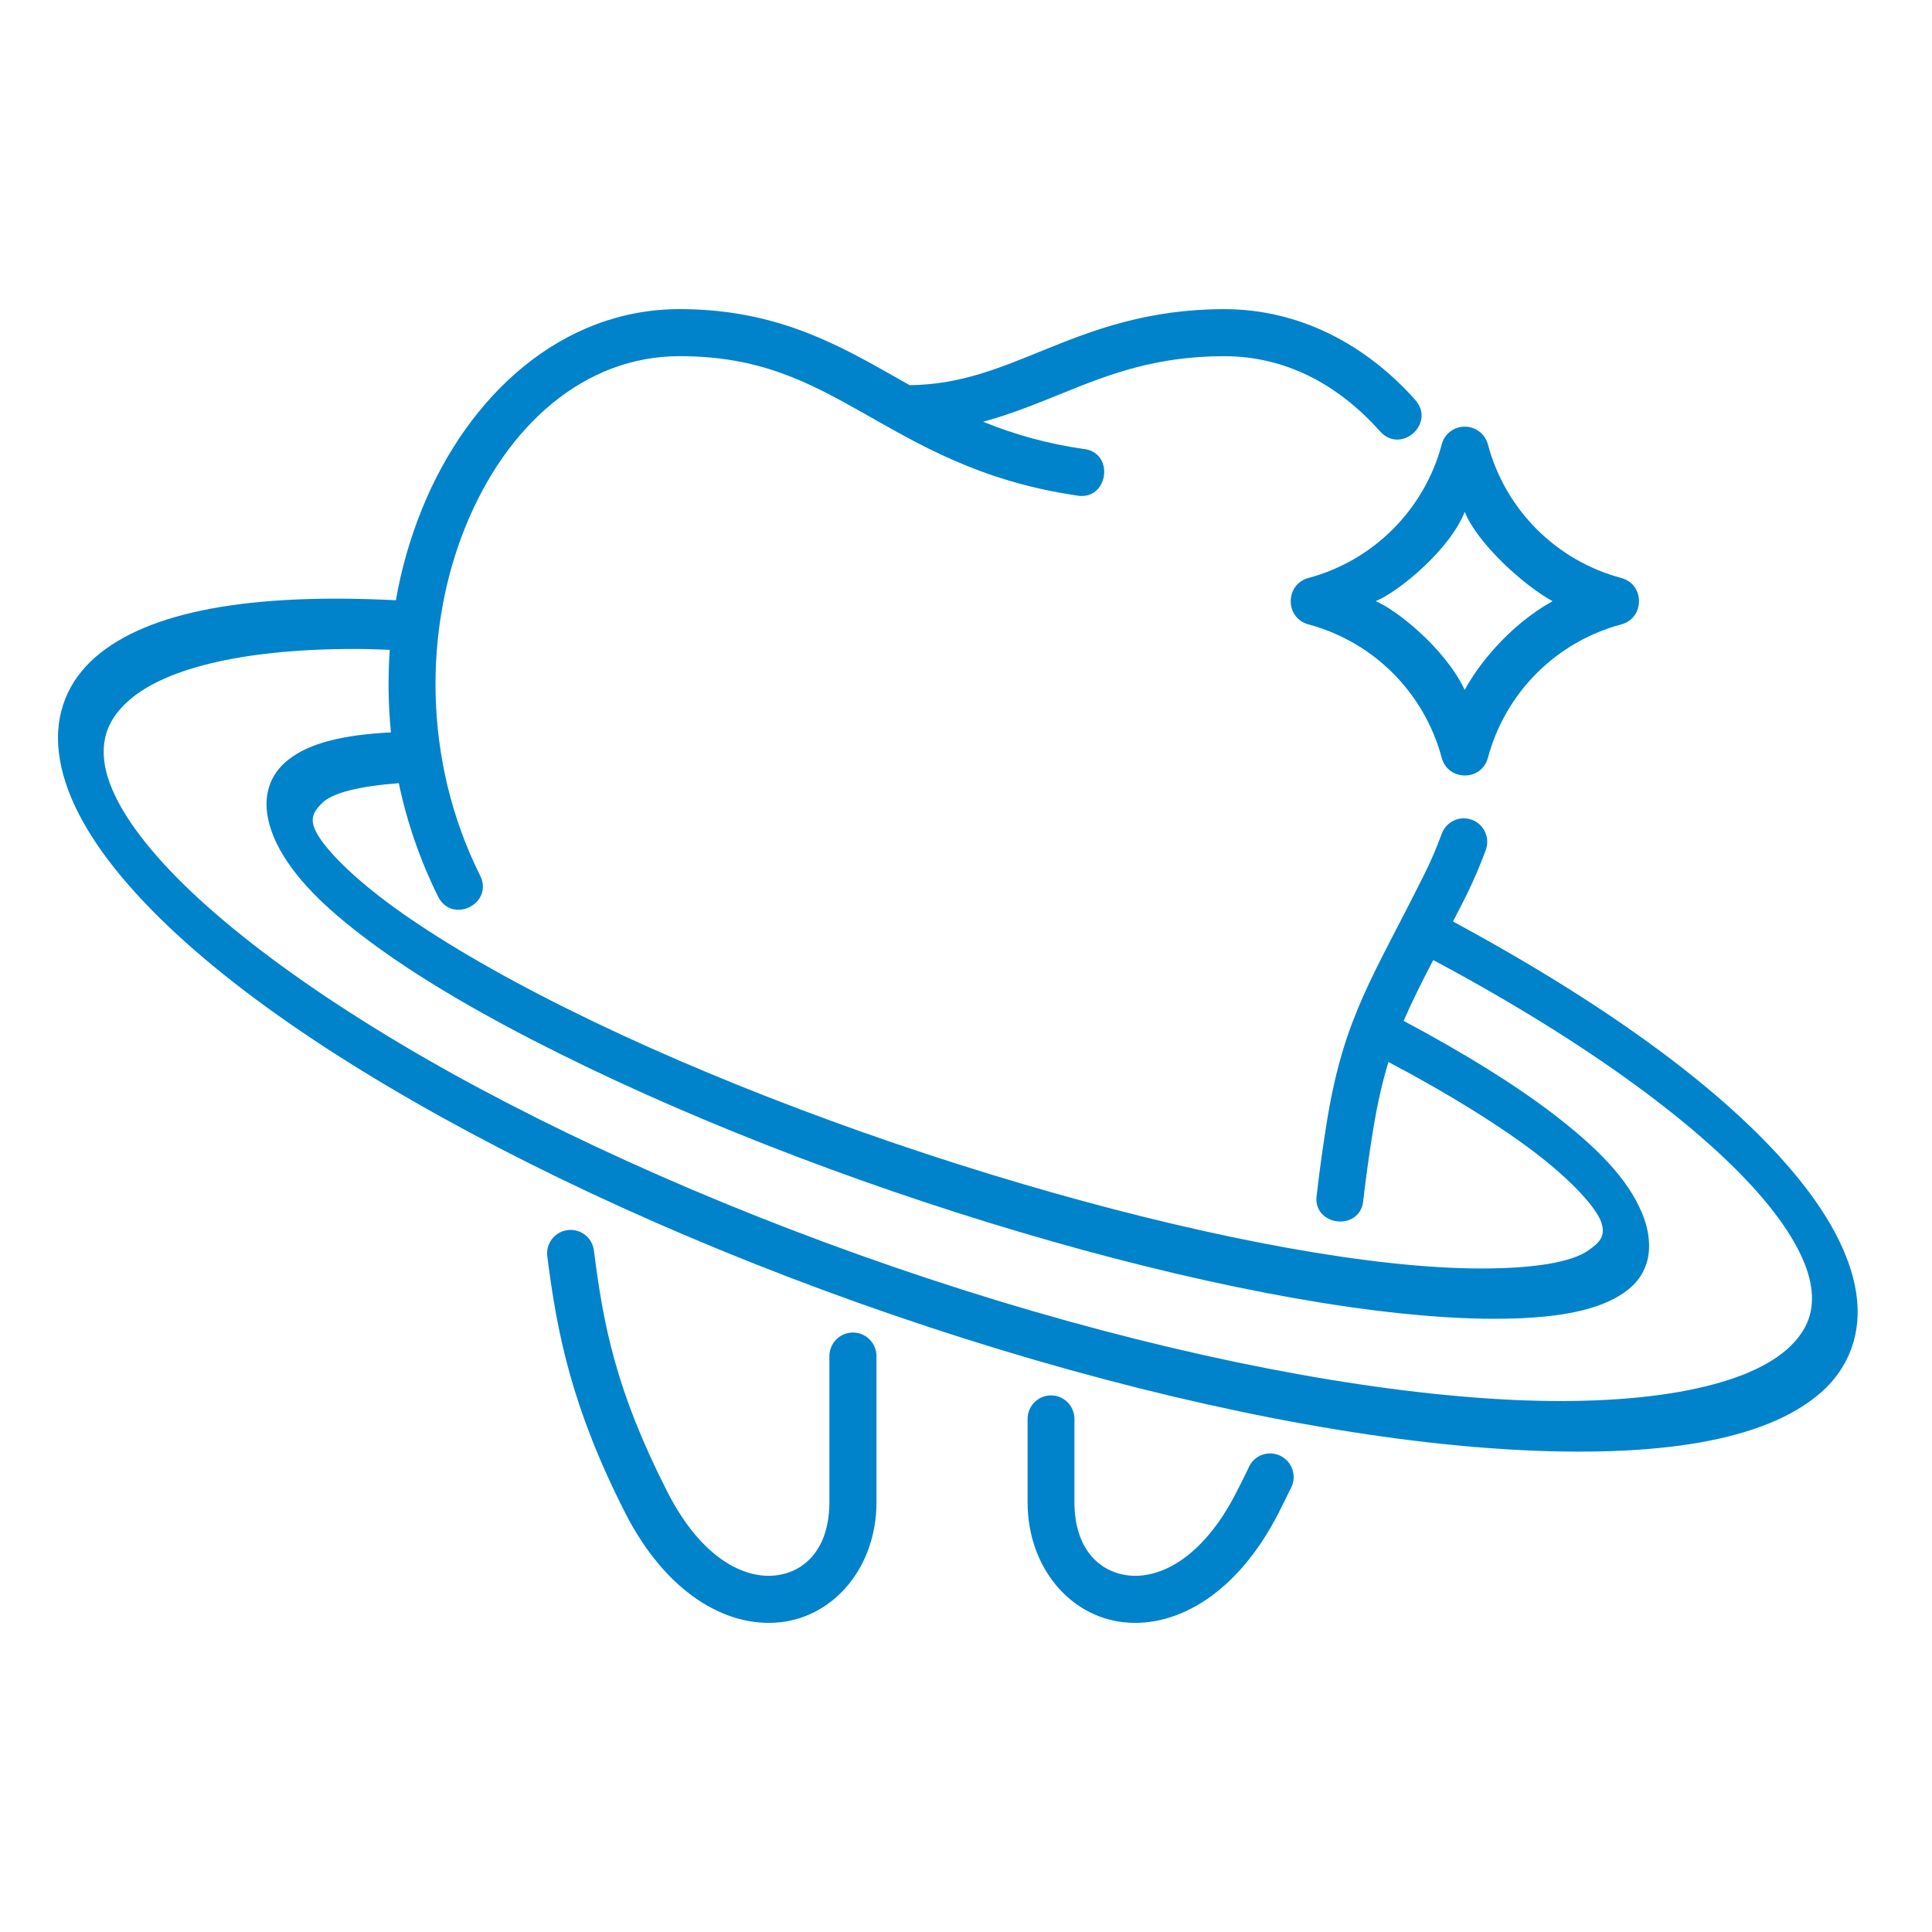 <?xml version="1.0" encoding="UTF-8"?>
<svg xmlns="http://www.w3.org/2000/svg" width="65" height="65" viewBox="0 0 65 65" fill="none">
  <path d="M49.279 17.22C49.71 18.291 51.266 19.695 52.233 20.226C50.744 21.058 49.711 22.403 49.279 23.211C48.594 21.771 46.931 20.488 46.285 20.226C47.093 19.885 48.785 18.477 49.279 17.22ZM49.291 14.355C49.111 14.351 48.935 14.409 48.792 14.518C48.649 14.628 48.547 14.783 48.504 14.958C48.216 16.034 47.65 17.015 46.863 17.803C46.077 18.591 45.097 19.157 44.022 19.445C43.226 19.659 43.226 20.794 44.022 21.008C45.097 21.296 46.077 21.861 46.864 22.649C47.65 23.436 48.216 24.417 48.504 25.493C48.718 26.29 49.846 26.29 50.06 25.493C50.348 24.417 50.914 23.435 51.702 22.648C52.489 21.86 53.47 21.295 54.545 21.008C55.341 20.794 55.341 19.659 54.545 19.445C53.469 19.158 52.488 18.592 51.701 17.804C50.914 17.016 50.348 16.035 50.06 14.958C50.016 14.786 49.917 14.634 49.778 14.525C49.639 14.416 49.467 14.356 49.291 14.355Z" fill="#0083CA"></path>
  <path fill-rule="evenodd" clip-rule="evenodd" d="M12.27 21.836C12.54 21.84 12.832 21.855 13.113 21.864C13.048 22.789 13.061 23.717 13.153 24.64C11.561 24.723 10.41 24.991 9.692 25.568C9.304 25.876 9.032 26.3 8.977 26.848C8.921 27.396 9.103 28.022 9.416 28.584C10.046 29.715 11.15 30.741 12.709 31.872C14.27 33.002 16.301 34.192 18.799 35.435C28.791 40.417 42.597 44.361 50.269 44.369C52.189 44.369 53.564 44.14 54.458 43.608C54.906 43.342 55.242 42.994 55.396 42.501C55.555 42.009 55.488 41.388 55.242 40.808C54.759 39.651 53.745 38.624 52.293 37.505C50.994 36.507 49.291 35.448 47.224 34.346C47.502 33.703 47.827 33.054 48.219 32.301H48.222C53.508 35.123 57.344 37.994 59.324 40.337C60.313 41.508 60.816 42.506 60.931 43.291C61.049 44.072 60.848 44.754 60.111 45.405C58.638 46.701 55.163 47.344 50.483 47.077C45.799 46.808 39.917 45.689 33.577 43.763C27.239 41.831 21.166 39.31 16.146 36.625C11.126 33.937 7.155 31.047 5.096 28.592C4.066 27.367 3.599 26.372 3.508 25.604C3.413 24.83 3.651 24.156 4.364 23.542C5.606 22.466 8.312 21.793 12.27 21.836ZM22.864 10.4C18.909 10.4 15.761 13.274 14.202 17.114C13.799 18.106 13.502 19.139 13.319 20.195C8.43 19.946 4.997 20.559 3.216 22.102C2.301 22.895 1.822 23.998 1.98 25.322C2.138 26.646 2.89 28.072 4.11 29.524C6.554 32.434 10.682 35.357 15.833 38.117C20.987 40.877 27.156 43.43 33.598 45.392C40.043 47.352 46.025 48.494 50.855 48.77C55.685 49.044 59.371 48.513 61.272 46.843C62.217 46.006 62.652 44.837 62.451 43.505C62.248 42.173 61.474 40.789 60.301 39.401C58.013 36.693 54.125 33.834 48.884 31.003C49.033 30.713 49.153 30.491 49.314 30.162C49.572 29.647 49.794 29.12 49.988 28.596C50.024 28.499 50.04 28.395 50.036 28.291C50.032 28.188 50.008 28.086 49.964 27.991C49.921 27.897 49.859 27.812 49.783 27.742C49.707 27.671 49.618 27.616 49.521 27.581C49.423 27.545 49.32 27.528 49.216 27.532C49.113 27.536 49.011 27.561 48.917 27.604C48.823 27.648 48.738 27.709 48.668 27.786C48.597 27.862 48.542 27.951 48.507 28.049C48.333 28.525 48.131 28.993 47.901 29.453C46.195 32.874 45.228 34.195 44.655 37.652C44.519 38.484 44.403 39.318 44.306 40.155C44.093 41.265 45.81 41.475 45.87 40.344C45.962 39.576 46.069 38.774 46.214 37.91C46.357 37.058 46.52 36.361 46.713 35.729C48.803 36.836 50.482 37.886 51.682 38.807C52.976 39.802 53.708 40.663 53.867 41.106C54.05 41.618 53.772 41.829 53.439 42.067C52.877 42.467 51.626 42.677 49.821 42.677C42.595 42.669 28.77 38.764 19.059 33.926C16.631 32.717 14.683 31.559 13.263 30.531C11.845 29.505 10.962 28.58 10.664 28.042C10.392 27.55 10.546 27.32 10.816 27.039C11.16 26.67 12.094 26.452 13.417 26.349C13.694 27.671 14.138 28.953 14.738 30.163C15.21 31.107 16.623 30.4 16.151 29.453C14.207 25.559 14.274 21.123 15.664 17.709C17.05 14.295 19.671 11.983 22.862 11.983C25.555 11.983 27.17 12.84 29.03 13.887C30.887 14.937 32.962 16.189 36.197 16.666C37.292 16.897 37.542 15.195 36.426 15.1C35.276 14.935 34.151 14.629 33.077 14.189C34.047 13.926 34.93 13.559 35.796 13.209C37.361 12.575 38.917 11.984 41.189 11.984C43.24 11.984 45.022 12.928 46.435 14.518C47.139 15.291 48.307 14.247 47.619 13.459C45.963 11.599 43.731 10.401 41.189 10.401C38.635 10.401 36.799 11.095 35.207 11.742C33.644 12.376 32.333 12.939 30.606 12.959C30.341 12.808 30.076 12.662 29.81 12.51C27.924 11.444 25.904 10.4 22.864 10.4Z" fill="#0083CA"></path>
  <path d="M35.351 46.946C35.247 46.947 35.145 46.969 35.049 47.01C34.954 47.052 34.867 47.111 34.795 47.186C34.722 47.261 34.666 47.349 34.627 47.446C34.589 47.543 34.57 47.647 34.572 47.751V50.538C34.572 52.711 35.977 54.38 37.806 54.579C39.635 54.777 41.658 53.568 43.017 50.9C43.162 50.61 43.302 50.336 43.432 50.063C43.482 49.968 43.513 49.864 43.521 49.758C43.53 49.651 43.517 49.544 43.483 49.442C43.45 49.341 43.396 49.247 43.325 49.167C43.254 49.087 43.168 49.022 43.071 48.976C42.975 48.93 42.871 48.904 42.765 48.899C42.658 48.895 42.552 48.912 42.452 48.95C42.353 48.987 42.262 49.045 42.185 49.119C42.109 49.194 42.048 49.282 42.007 49.381C41.884 49.641 41.753 49.904 41.611 50.178C40.452 52.466 38.994 53.115 37.977 53.005C36.96 52.894 36.148 52.081 36.148 50.538V47.751C36.15 47.645 36.13 47.541 36.091 47.443C36.052 47.344 35.993 47.255 35.919 47.18C35.845 47.105 35.756 47.046 35.659 47.005C35.561 46.965 35.457 46.945 35.351 46.946ZM19.163 41.38C19.052 41.384 18.944 41.412 18.845 41.461C18.746 41.51 18.658 41.579 18.588 41.664C18.517 41.75 18.465 41.849 18.436 41.955C18.406 42.062 18.399 42.173 18.415 42.283C18.74 44.837 19.226 47.347 21.035 50.9C22.393 53.568 24.42 54.777 26.249 54.579C28.078 54.38 29.488 52.711 29.488 50.538V45.625C29.488 45.414 29.405 45.212 29.256 45.064C29.108 44.915 28.906 44.831 28.696 44.831C28.486 44.831 28.285 44.915 28.136 45.064C27.988 45.212 27.904 45.414 27.904 45.625V50.538C27.904 52.081 27.096 52.894 26.08 53.005C25.061 53.115 23.609 52.466 22.446 50.178C20.719 46.787 20.296 44.566 19.983 42.081C19.96 41.882 19.863 41.698 19.711 41.568C19.559 41.438 19.363 41.37 19.163 41.38Z" fill="#0083CA"></path>
</svg>
